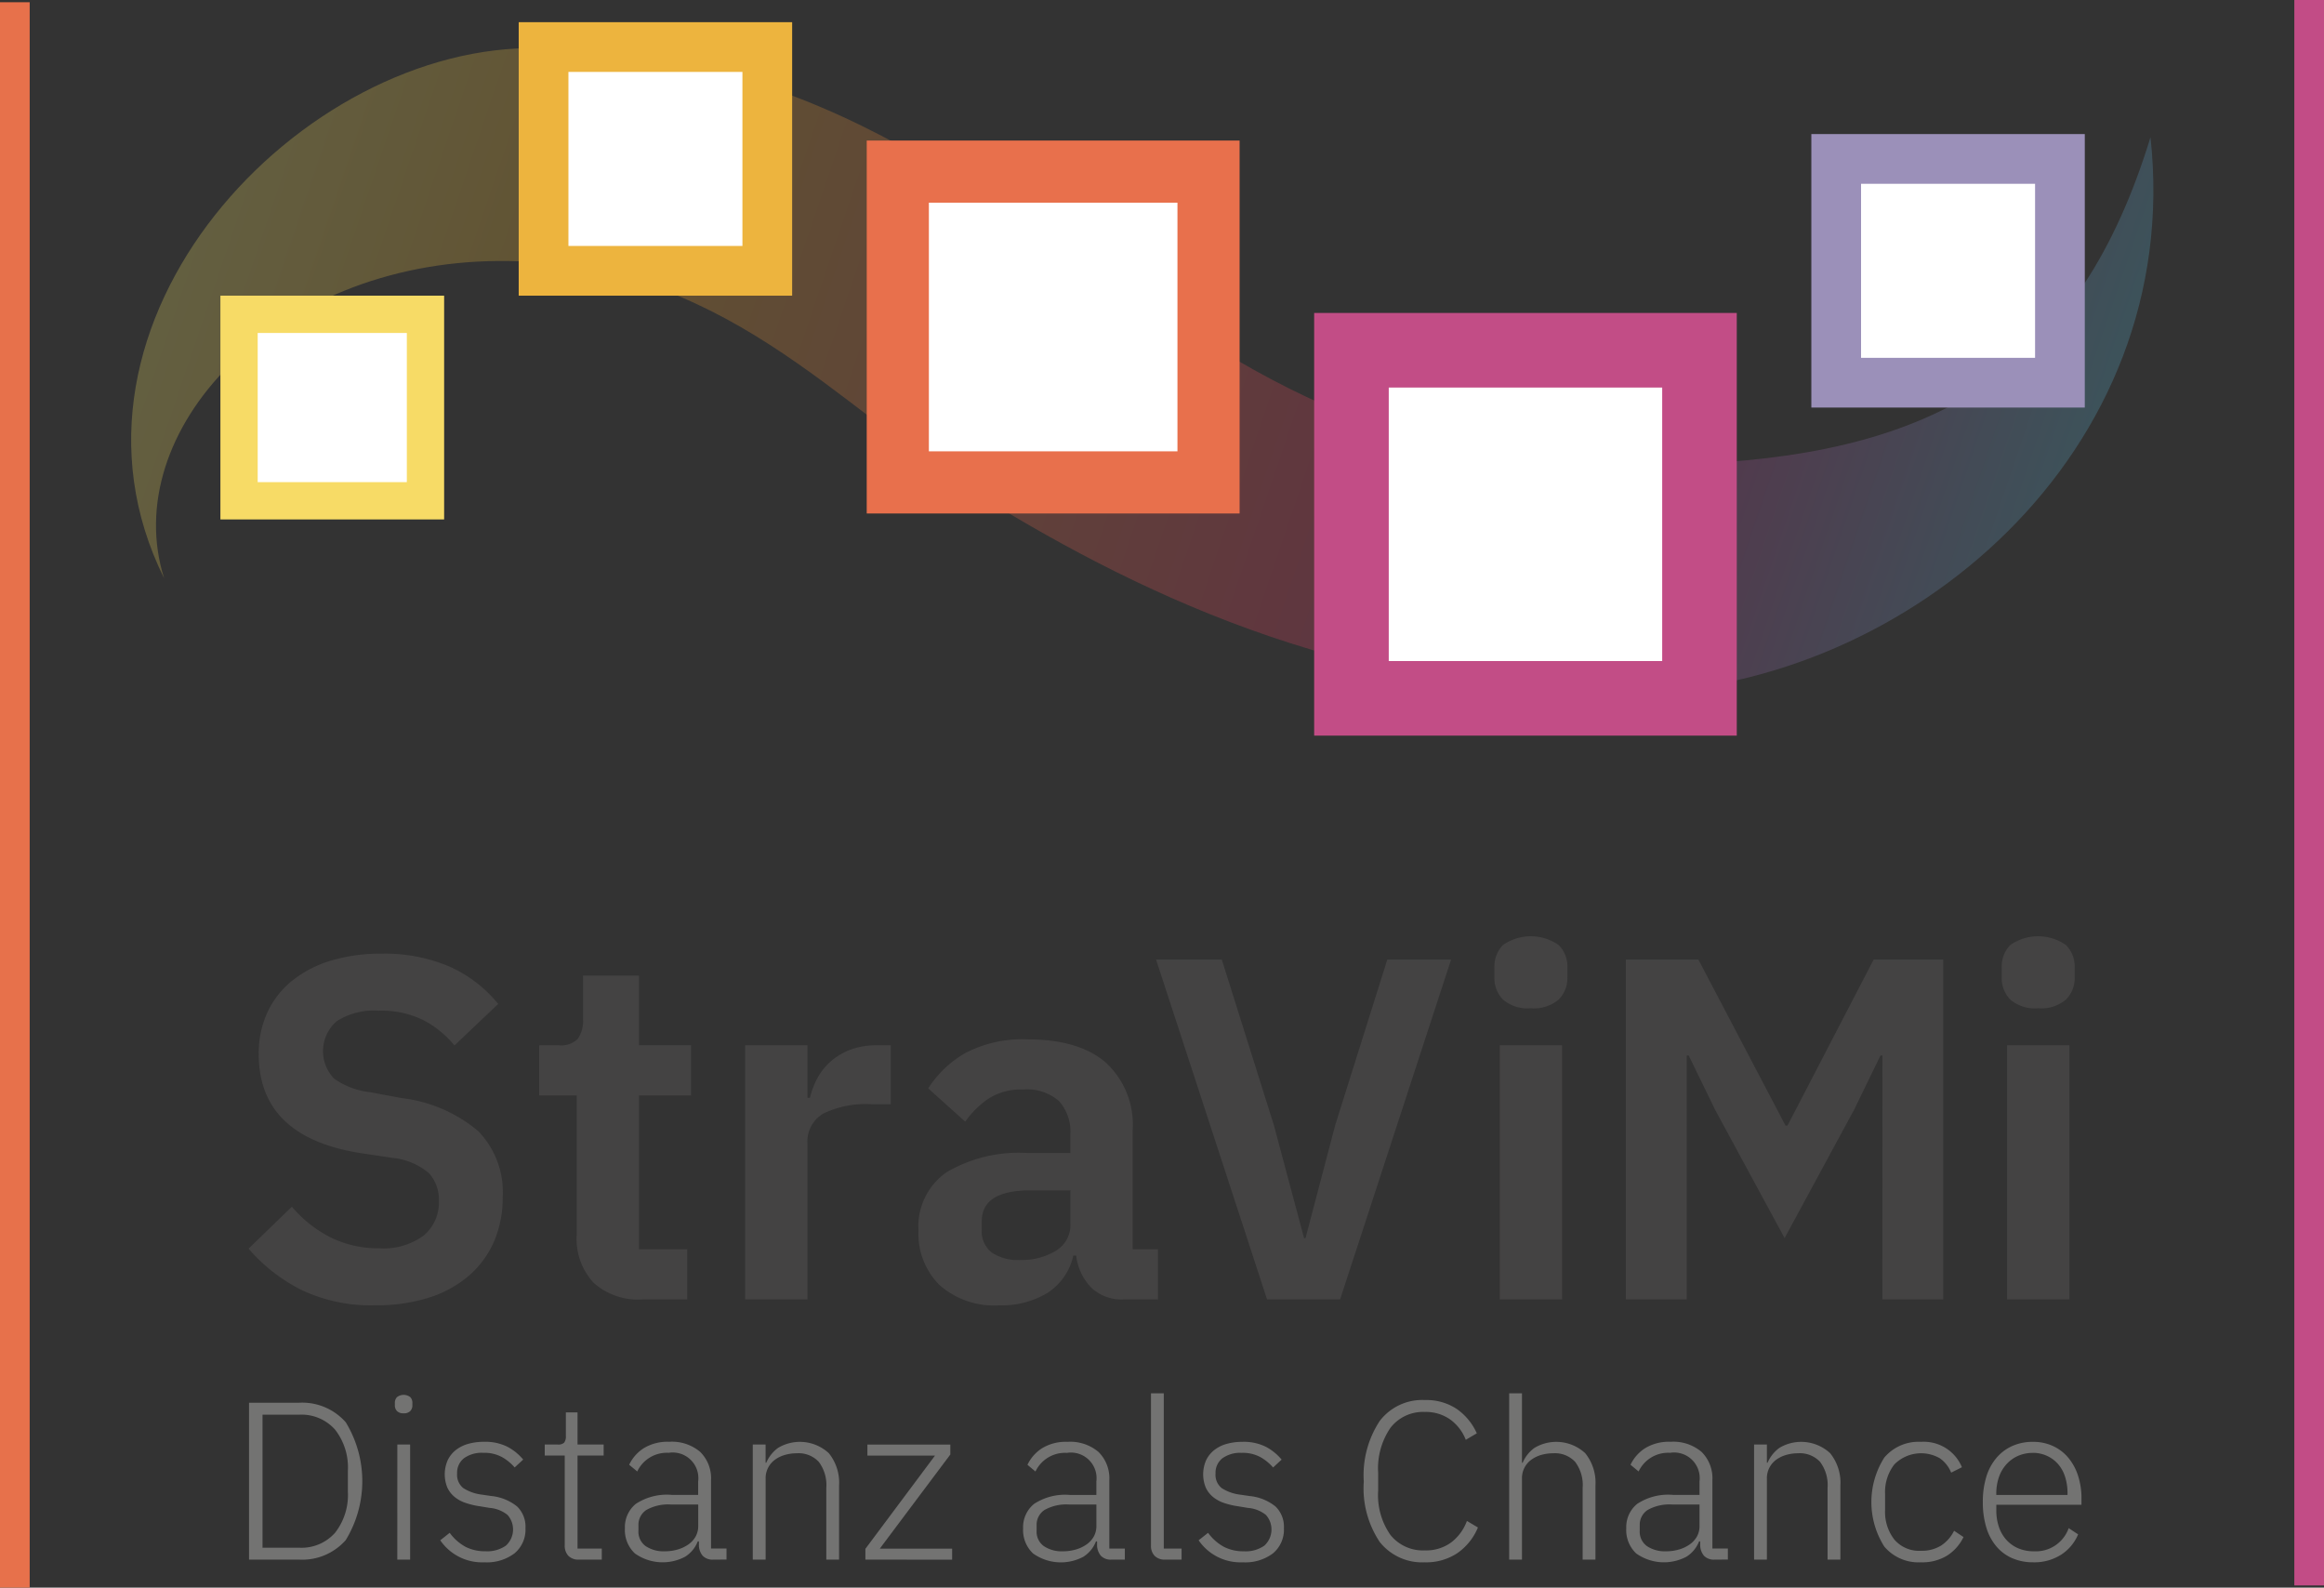 <?xml version="1.0" encoding="UTF-8" standalone="no"?>
<svg xmlns:inkscape="http://www.inkscape.org/namespaces/inkscape" xmlns:sodipodi="http://sodipodi.sourceforge.net/DTD/sodipodi-0.dtd" xmlns:xlink="http://www.w3.org/1999/xlink" xmlns="http://www.w3.org/2000/svg" xmlns:svg="http://www.w3.org/2000/svg" id="Logo" viewBox="0 0 186.979 127.716" version="1.1" sodipodi:docname="Logo.svg" inkscape:version="1.1 (c68e22c387, 2021-05-23)">
  <rect x="0" y="0" width="186.979" height="127.716" fill="#333333" stroke="none"/>
  <defs id="defs7">
    <style id="style2">.cls-1{fill:none;}.cls-2{opacity:0.25;}.cls-3{clip-path:url(#clip-path);}.cls-4{fill:#fff;}.cls-5{fill:#9b90b9;}.cls-6{fill:#c24d86;}.cls-7{fill:#e8704c;}.cls-8{fill:#edb43e;}.cls-9{fill:#f7db66;}.cls-10{fill:#e7714b;}.cls-11{fill:#c24c86;}.cls-12{fill:#737372;}.cls-13{fill:#444343;}</style>
    <clipPath id="clip-path" transform="translate(-5.335 -5.37)">
      <path class="cls-1" d="M128.9,61.653c-36.257-1.818-57.985-31.948-77.185-34.5-22.268-2.957-37.05,11-31.95,26.9C8.144,33.546,29.5,8.023,51.419,9.671c34.553,2.6,52.979,33.424,78.15,34.505,20.862.9,44.783-4.76,49.378-28.37C182.992,43.037,158.519,63.139,128.9,61.653Z" id="path4"></path>
    </clipPath>
    <linearGradient inkscape:collect="always" xlink:href="#Rainbow" id="linearGradient240170" gradientUnits="userSpaceOnUse" gradientTransform="matrix(2.699,0,0,1.827,-75.757,-60.906)" x1="32.467" y1="36.814" x2="92.598" y2="50.606"></linearGradient>
    <linearGradient inkscape:collect="always" id="Rainbow">
      <stop style="stop-color:#f8f077;stop-opacity:1" offset="0" id="stop12889"></stop>
      <stop style="stop-color:#ebae2e;stop-opacity:1" offset="0.237" id="stop12891"></stop>
      <stop style="stop-color:#e87848;stop-opacity:1;" offset="0.428" id="stop12893"></stop>
      <stop style="stop-color:#e64362;stop-opacity:1" offset="0.619" id="stop12895"></stop>
      <stop style="stop-color:#ab539c;stop-opacity:1" offset="0.809" id="stop12897"></stop>
      <stop style="stop-color:#4ec0d9;stop-opacity:1" offset="1" id="stop12899"></stop>
    </linearGradient>
  </defs>
  <path style="display:inline;fill:url(#linearGradient240170);fill-opacity:1;stroke:none;stroke-width:0.587px;stroke-linecap:butt;stroke-linejoin:miter;stroke-opacity:1;opacity:0.25" d="M 13.204,46.517 C 2.992,25.948 24.236,3.421 43.423,3.876 67.384,4.444 78.742,16.244 98.003,28.065 c 15.708,9.641 27.589,9.794 38.915,9.223 19.437,-0.98 30.458,-7.838 36.101,-26.251 2.763,25.451 -19.526,44.164 -41.465,44.718 C 109.734,56.307 92.493,48.303 78.892,39.913 67.242,32.727 58.176,20.884 40.107,20.995 21.948,21.107 9.501,34.772 13.204,46.517 Z" id="path204701" sodipodi:nodetypes="cssscsssc"></path>
  <g id="Kachel5">
    <rect class="cls-4" x="147.732" y="12.785" width="18" height="18" id="rect14"></rect>
    <path class="cls-5" d="M173.068,38.155h-22v-22h22Zm-18-4h14v-14h-14Z" transform="translate(-5.335 -5.37)" id="path16"></path>
  </g>
  <g id="Kachel4">
    <rect class="cls-4" x="108.732" y="28.175" width="28" height="28" id="rect19"></rect>
    <path class="cls-6" d="M145.068,64.546h-34v-34h34Zm-28-6h22v-22h-22Z" transform="translate(-5.335 -5.37)" id="path21"></path>
  </g>
  <g id="Kachel3">
    <rect class="cls-4" x="72.232" y="13.806" width="25" height="25" id="rect24"></rect>
    <path class="cls-7" d="M105.068,46.676h-30v-30h30Zm-25-5h20v-20h-20Z" transform="translate(-5.335 -5.37)" id="path26"></path>
  </g>
  <g id="Kachel2">
    <rect class="cls-4" x="43.732" y="3.785" width="18" height="18" id="rect29"></rect>
    <path class="cls-8" d="M69.068,29.155h-22v-22h22Zm-18-4h14v-14h-14Z" transform="translate(-5.335 -5.37)" id="path31"></path>
  </g>
  <g id="Kachel1">
    <rect class="cls-4" x="19.232" y="25.285" width="15" height="15" id="rect34"></rect>
    <path class="cls-9" d="M41.068,47.155h-18v-18h18Zm-15-3h12v-12h-12Z" transform="translate(-5.335 -5.37)" id="path36"></path>
  </g>
  <g id="Linien">
    <rect class="cls-10" y="0.179" width="2.389" height="127.538" id="rect39"></rect>
    <rect class="cls-11" x="184.591" width="2.389" height="127.538" id="rect41"></rect>
  </g>
  <g id="Distanz_als_Chance" data-name="Distanz als Chance">
    <path class="cls-12" d="M25.371,118.211h4.014a4.66,4.66,0,0,1,3.769,1.573,9.1,9.1,0,0,1,0,9.473,4.663,4.663,0,0,1-3.769,1.573H25.371ZM29.4,129.872a3.6,3.6,0,0,0,2.892-1.2,4.938,4.938,0,0,0,1.031-3.318v-1.664a4.935,4.935,0,0,0-1.031-3.317,3.6,3.6,0,0,0-2.892-1.2H26.456v10.7Z" transform="translate(-5.335 -5.37)" id="path44"></path>
    <path class="cls-12" d="M37.809,119.06a.7.7,0,0,1-.533-.18.653.653,0,0,1-.172-.47v-.181a.653.653,0,0,1,.172-.47.877.877,0,0,1,1.067,0,.657.657,0,0,1,.171.47v.181a.657.657,0,0,1-.171.47A.7.7,0,0,1,37.809,119.06Zm-.506,2.513h1.031v9.257H37.3Z" transform="translate(-5.335 -5.37)" id="path46"></path>
    <path class="cls-12" d="M44.318,131.047a4.08,4.08,0,0,1-3.562-1.772l.759-.6a3.923,3.923,0,0,0,1.266,1.122,3.407,3.407,0,0,0,1.609.361,2.616,2.616,0,0,0,1.645-.452,1.755,1.755,0,0,0,.136-2.468,2.621,2.621,0,0,0-1.455-.569l-.76-.127a6.3,6.3,0,0,1-1.157-.271,2.825,2.825,0,0,1-.895-.488,2.156,2.156,0,0,1-.579-.75,2.837,2.837,0,0,1,.037-2.215,2.343,2.343,0,0,1,.66-.813,2.845,2.845,0,0,1,.994-.489,4.613,4.613,0,0,1,1.247-.163,3.991,3.991,0,0,1,1.9.4,4.212,4.212,0,0,1,1.266,1.03l-.687.633a3.9,3.9,0,0,0-.968-.805,2.961,2.961,0,0,0-1.564-.371,2.441,2.441,0,0,0-1.546.435,1.474,1.474,0,0,0-.551,1.229,1.356,1.356,0,0,0,.5,1.175,3.533,3.533,0,0,0,1.492.524l.741.109a3.917,3.917,0,0,1,2.088.84,2.253,2.253,0,0,1,.678,1.745,2.478,2.478,0,0,1-.877,2.025A3.691,3.691,0,0,1,44.318,131.047Z" transform="translate(-5.335 -5.37)" id="path48"></path>
    <path class="cls-12" d="M51.91,130.83a1.112,1.112,0,0,1-.85-.308,1.169,1.169,0,0,1-.289-.834V122.46H49.162v-.887h1.049a.675.675,0,0,0,.515-.153.844.844,0,0,0,.136-.552v-1.88h.94v2.585h2.1v.887H51.8v7.484h1.952v.886Z" transform="translate(-5.335 -5.37)" id="path50"></path>
    <path class="cls-12" d="M62.74,130.83a1.1,1.1,0,0,1-.868-.308,1.353,1.353,0,0,1-.307-.831v-.326h-.091a2.529,2.529,0,0,1-1.012,1.23,3.856,3.856,0,0,1-4.05-.264,2.587,2.587,0,0,1-.8-2.024,2.413,2.413,0,0,1,.876-1.959,4.541,4.541,0,0,1,2.884-.725h2.134v-1.084a2.063,2.063,0,0,0-2.369-2.3,2.631,2.631,0,0,0-2.531,1.5l-.651-.538a3.213,3.213,0,0,1,1.166-1.328,3.658,3.658,0,0,1,2.052-.521,3.51,3.51,0,0,1,2.5.816,2.978,2.978,0,0,1,.868,2.283v5.489h1.247v.886Zm-3.923-.669a3.617,3.617,0,0,0,1.048-.146,2.857,2.857,0,0,0,.859-.408,1.935,1.935,0,0,0,.579-.636,1.712,1.712,0,0,0,.208-.845V126.4h-2.17a3.555,3.555,0,0,0-2.016.445,1.427,1.427,0,0,0-.624,1.227v.436a1.425,1.425,0,0,0,.579,1.235A2.572,2.572,0,0,0,58.817,130.161Z" transform="translate(-5.335 -5.37)" id="path52"></path>
    <path class="cls-12" d="M65.9,130.83v-9.257h1.031v1.465h.054a2.86,2.86,0,0,1,.958-1.2,3.425,3.425,0,0,1,4.077.433,3.779,3.779,0,0,1,.823,2.613v5.948H71.815v-5.768a3.1,3.1,0,0,0-.606-2.1,2.225,2.225,0,0,0-1.762-.688,3.479,3.479,0,0,0-.94.127,2.545,2.545,0,0,0-.805.38,1.829,1.829,0,0,0-.768,1.536v6.509Z" transform="translate(-5.335 -5.37)" id="path54"></path>
    <path class="cls-12" d="M74.961,130.83v-.868l5.6-7.5H75.123v-.887h6.671v.8l-5.677,7.575h5.822v.886Z" transform="translate(-5.335 -5.37)" id="path56"></path>
    <path class="cls-12" d="M94.775,130.83a1.1,1.1,0,0,1-.868-.308,1.353,1.353,0,0,1-.307-.831v-.326h-.09A2.536,2.536,0,0,1,92.5,130.6a3.856,3.856,0,0,1-4.05-.264,2.587,2.587,0,0,1-.8-2.024,2.411,2.411,0,0,1,.877-1.959,4.538,4.538,0,0,1,2.883-.725h2.134v-1.084a2.063,2.063,0,0,0-2.369-2.3,2.631,2.631,0,0,0-2.531,1.5L88,123.205a3.213,3.213,0,0,1,1.166-1.328,3.658,3.658,0,0,1,2.052-.521,3.51,3.51,0,0,1,2.5.816,2.978,2.978,0,0,1,.868,2.283v5.489h1.248v.886Zm-3.923-.669a3.617,3.617,0,0,0,1.048-.146,2.857,2.857,0,0,0,.859-.408,1.935,1.935,0,0,0,.579-.636,1.712,1.712,0,0,0,.208-.845V126.4h-2.17a3.555,3.555,0,0,0-2.016.445,1.428,1.428,0,0,0-.623,1.227v.436a1.424,1.424,0,0,0,.578,1.235A2.572,2.572,0,0,0,90.852,130.161Z" transform="translate(-5.335 -5.37)" id="path58"></path>
    <path class="cls-12" d="M99.077,130.83a1.11,1.11,0,0,1-.849-.308,1.135,1.135,0,0,1-.29-.813V117.452h1.031v12.492H100.4v.886Z" transform="translate(-5.335 -5.37)" id="path60"></path>
    <path class="cls-12" d="M105.333,131.047a4.08,4.08,0,0,1-3.562-1.772l.76-.6A3.91,3.91,0,0,0,103.8,129.8a3.407,3.407,0,0,0,1.609.361,2.621,2.621,0,0,0,1.646-.452,1.756,1.756,0,0,0,.135-2.468,2.618,2.618,0,0,0-1.455-.569l-.76-.127a6.3,6.3,0,0,1-1.157-.271,2.825,2.825,0,0,1-.895-.488,2.142,2.142,0,0,1-.578-.75,2.831,2.831,0,0,1,.036-2.215,2.354,2.354,0,0,1,.66-.813,2.845,2.845,0,0,1,.994-.489,4.615,4.615,0,0,1,1.248-.163,3.987,3.987,0,0,1,1.9.4,4.2,4.2,0,0,1,1.266,1.03l-.687.633a3.9,3.9,0,0,0-.968-.805,2.961,2.961,0,0,0-1.564-.371,2.436,2.436,0,0,0-1.545.435,1.472,1.472,0,0,0-.552,1.229,1.356,1.356,0,0,0,.5,1.175,3.533,3.533,0,0,0,1.492.524l.741.109a3.917,3.917,0,0,1,2.088.84,2.253,2.253,0,0,1,.678,1.745,2.478,2.478,0,0,1-.877,2.025A3.691,3.691,0,0,1,105.333,131.047Z" transform="translate(-5.335 -5.37)" id="path62"></path>
    <path class="cls-12" d="M119.976,131.047a4.351,4.351,0,0,1-3.634-1.636,7.77,7.77,0,0,1-1.283-4.855,7.936,7.936,0,0,1,1.283-4.88,4.3,4.3,0,0,1,3.634-1.682,4.409,4.409,0,0,1,2.558.714,4.747,4.747,0,0,1,1.619,1.962l-.887.524a3.648,3.648,0,0,0-1.256-1.637,3.39,3.39,0,0,0-2.034-.605,3.319,3.319,0,0,0-2.766,1.269,5.773,5.773,0,0,0-.994,3.628v1.433a5.577,5.577,0,0,0,.994,3.573,3.354,3.354,0,0,0,2.766,1.234,3.411,3.411,0,0,0,2.116-.642,3.831,3.831,0,0,0,1.265-1.727l.886.525A4.682,4.682,0,0,1,122.6,130.3,4.5,4.5,0,0,1,119.976,131.047Z" transform="translate(-5.335 -5.37)" id="path64"></path>
    <path class="cls-12" d="M126.756,117.452h1.03v5.586h.055a2.845,2.845,0,0,1,.958-1.2,3.425,3.425,0,0,1,4.077.433,3.779,3.779,0,0,1,.822,2.613v5.948h-1.03v-5.768a3.1,3.1,0,0,0-.606-2.1,2.226,2.226,0,0,0-1.763-.688,3.485,3.485,0,0,0-.94.127,2.565,2.565,0,0,0-.805.38,1.829,1.829,0,0,0-.768,1.536v6.509h-1.03Z" transform="translate(-5.335 -5.37)" id="path66"></path>
    <path class="cls-12" d="M143.3,130.83a1.1,1.1,0,0,1-.868-.308,1.353,1.353,0,0,1-.307-.831v-.326h-.09a2.536,2.536,0,0,1-1.013,1.23,3.856,3.856,0,0,1-4.05-.264,2.587,2.587,0,0,1-.795-2.024,2.411,2.411,0,0,1,.877-1.959,4.536,4.536,0,0,1,2.883-.725h2.134v-1.084a2.063,2.063,0,0,0-2.369-2.3,2.631,2.631,0,0,0-2.531,1.5l-.651-.538a3.213,3.213,0,0,1,1.166-1.328,3.658,3.658,0,0,1,2.052-.521,3.51,3.51,0,0,1,2.5.816,2.978,2.978,0,0,1,.868,2.283v5.489h1.247v.886Zm-3.923-.669a3.617,3.617,0,0,0,1.048-.146,2.857,2.857,0,0,0,.859-.408,1.935,1.935,0,0,0,.579-.636,1.712,1.712,0,0,0,.208-.845V126.4H139.9a3.555,3.555,0,0,0-2.016.445,1.428,1.428,0,0,0-.623,1.227v.436a1.424,1.424,0,0,0,.578,1.235A2.572,2.572,0,0,0,139.375,130.161Z" transform="translate(-5.335 -5.37)" id="path68"></path>
    <path class="cls-12" d="M146.461,130.83v-9.257h1.031v1.465h.054a2.86,2.86,0,0,1,.958-1.2,3.425,3.425,0,0,1,4.077.433,3.779,3.779,0,0,1,.823,2.613v5.948h-1.031v-5.768a3.1,3.1,0,0,0-.606-2.1,2.224,2.224,0,0,0-1.762-.688,3.479,3.479,0,0,0-.94.127,2.545,2.545,0,0,0-.805.38,1.829,1.829,0,0,0-.768,1.536v6.509Z" transform="translate(-5.335 -5.37)" id="path70"></path>
    <path class="cls-12" d="M159.894,131.047a3.607,3.607,0,0,1-2.956-1.266,6.68,6.68,0,0,1,0-7.159,3.607,3.607,0,0,1,2.956-1.266,3.323,3.323,0,0,1,3.29,2.043l-.868.435a2.57,2.57,0,0,0-.912-1.157,3.03,3.03,0,0,0-3.662.5,3.62,3.62,0,0,0-.741,2.369v1.3a3.613,3.613,0,0,0,.741,2.368,2.621,2.621,0,0,0,2.152.905,2.932,2.932,0,0,0,1.609-.416,3,3,0,0,0,1.049-1.194l.759.507a3.657,3.657,0,0,1-1.293,1.474A3.8,3.8,0,0,1,159.894,131.047Z" transform="translate(-5.335 -5.37)" id="path72"></path>
    <path class="cls-12" d="M168.915,131.047a4.161,4.161,0,0,1-1.673-.326,3.483,3.483,0,0,1-1.283-.949,4.257,4.257,0,0,1-.814-1.527,6.889,6.889,0,0,1-.28-2.043,6.79,6.79,0,0,1,.28-2.034,4.262,4.262,0,0,1,.814-1.519,3.6,3.6,0,0,1,1.275-.958,4.013,4.013,0,0,1,1.663-.335,3.789,3.789,0,0,1,1.609.336,3.531,3.531,0,0,1,1.229.935,4.306,4.306,0,0,1,.787,1.442,5.9,5.9,0,0,1,.28,1.859v.491H165.95v.452a4.056,4.056,0,0,0,.208,1.328,2.969,2.969,0,0,0,.6,1.04,2.7,2.7,0,0,0,.948.678,3.138,3.138,0,0,0,1.266.244,2.8,2.8,0,0,0,2.8-1.862l.76.5a3.592,3.592,0,0,1-1.365,1.634A4.007,4.007,0,0,1,168.915,131.047Zm-.018-8.8a2.935,2.935,0,0,0-1.212.244,2.737,2.737,0,0,0-.93.679,2.973,2.973,0,0,0-.6,1.039,4.062,4.062,0,0,0-.208,1.329v.09h5.731v-.145a4.223,4.223,0,0,0-.2-1.328,2.85,2.85,0,0,0-.57-1.021,2.652,2.652,0,0,0-.885-.652A2.705,2.705,0,0,0,168.9,122.242Z" transform="translate(-5.335 -5.37)" id="path74"></path>
  </g>
  <g id="StraViMi">
    <path class="cls-13" d="M35.517,110.371a12.97,12.97,0,0,1-5.973-1.255,13.85,13.85,0,0,1-4.211-3.3l3.486-3.374a9.976,9.976,0,0,0,3.153,2.488,8.627,8.627,0,0,0,3.858.855,5.454,5.454,0,0,0,3.6-1.029,3.461,3.461,0,0,0,1.215-2.78,3.156,3.156,0,0,0-.784-2.216,5.269,5.269,0,0,0-2.938-1.244l-2.585-.388q-8.187-1.294-8.187-7.961a7.885,7.885,0,0,1,.686-3.334,7.079,7.079,0,0,1,1.978-2.549,9.136,9.136,0,0,1,3.114-1.628,13.853,13.853,0,0,1,4.133-.569,13.277,13.277,0,0,1,5.4,1.021,10.636,10.636,0,0,1,3.957,3.022L41.9,89.469a8.114,8.114,0,0,0-2.468-2.019,7.639,7.639,0,0,0-3.643-.777,5.569,5.569,0,0,0-3.349.835,3.182,3.182,0,0,0-.215,4.64,6.35,6.35,0,0,0,2.9,1.087l2.547.471a11.687,11.687,0,0,1,6.13,2.647,7.027,7.027,0,0,1,1.978,5.314,8.885,8.885,0,0,1-.685,3.548,7.7,7.7,0,0,1-2,2.745,9.106,9.106,0,0,1-3.211,1.784A13.934,13.934,0,0,1,35.517,110.371Z" transform="translate(-5.335 -5.37)" id="path77"></path>
    <path class="cls-13" d="M57.022,109.9a5.34,5.34,0,0,1-3.937-1.348,5.2,5.2,0,0,1-1.351-3.849V93.489H48.718V89.454h1.566a1.872,1.872,0,0,0,1.547-.528,2.556,2.556,0,0,0,.412-1.587V83.852h4.5v5.6h4.192v4.035H56.747v12.378h3.878V109.9Z" transform="translate(-5.335 -5.37)" id="path79"></path>
    <path class="cls-13" d="M65.286,109.9V89.454H70.3v4.23H70.5A6.545,6.545,0,0,1,71.1,92.1a4.879,4.879,0,0,1,1.078-1.351,5.158,5.158,0,0,1,1.586-.941,5.972,5.972,0,0,1,2.135-.352H77v4.74H75.432a7.863,7.863,0,0,0-3.839.744A2.585,2.585,0,0,0,70.3,97.367V109.9Z" transform="translate(-5.335 -5.37)" id="path81"></path>
    <path class="cls-13" d="M95.722,109.9a3.516,3.516,0,0,1-2.6-.96,4.409,4.409,0,0,1-1.2-2.565h-.235a4.8,4.8,0,0,1-2.076,3,7.084,7.084,0,0,1-3.878,1,6.622,6.622,0,0,1-4.818-1.64,5.823,5.823,0,0,1-1.684-4.373,5.3,5.3,0,0,1,2.272-4.7,11.447,11.447,0,0,1,6.463-1.542h3.486V96.623a3.694,3.694,0,0,0-.9-2.664,3.866,3.866,0,0,0-2.9-.941,4.8,4.8,0,0,0-2.84.765A7.5,7.5,0,0,0,82.992,95.6l-2.978-2.679a8.643,8.643,0,0,1,3.017-2.857,9.91,9.91,0,0,1,4.974-1.084q4.152,0,6.307,1.876a6.771,6.771,0,0,1,2.154,5.393v9.614H98.5V109.9Zm-8.3-3.173a5.273,5.273,0,0,0,2.859-.738,2.414,2.414,0,0,0,1.175-2.179v-2.684H88.24q-3.916,0-3.917,2.49v.661a2.164,2.164,0,0,0,.8,1.848A3.766,3.766,0,0,0,87.418,106.728Z" transform="translate(-5.335 -5.37)" id="path83"></path>
    <path class="cls-13" d="M107.277,109.9,98.346,82.56h5.289l4.19,13.318,2.429,9.088h.118l2.389-9.088,4.191-13.318h5.132L113.153,109.9Z" transform="translate(-5.335 -5.37)" id="path85"></path>
    <path class="cls-13" d="M128.507,86.477a3.04,3.04,0,0,1-2.252-.7,2.477,2.477,0,0,1-.686-1.8v-.784a2.478,2.478,0,0,1,.686-1.8,3.914,3.914,0,0,1,4.485,0,2.44,2.44,0,0,1,.7,1.8v.784a2.439,2.439,0,0,1-.7,1.8A3.055,3.055,0,0,1,128.507,86.477ZM126,89.454h5.014V109.9H126Z" transform="translate(-5.335 -5.37)" id="path87"></path>
    <path class="cls-13" d="M156.788,90.277h-.157l-2.115,4.348-5.6,10.341-5.6-10.341L141.2,90.277h-.157V109.9h-4.9V82.56h5.836l7.012,13.358h.157l6.933-13.358h5.6V109.9h-4.9Z" transform="translate(-5.335 -5.37)" id="path89"></path>
    <path class="cls-13" d="M169.323,86.477a3.044,3.044,0,0,1-2.253-.7,2.476,2.476,0,0,1-.685-1.8v-.784a2.477,2.477,0,0,1,.685-1.8,3.914,3.914,0,0,1,4.485,0,2.44,2.44,0,0,1,.7,1.8v.784a2.439,2.439,0,0,1-.7,1.8A3.052,3.052,0,0,1,169.323,86.477Zm-2.508,2.977h5.014V109.9h-5.014Z" transform="translate(-5.335 -5.37)" id="path91"></path>
  </g>
</svg>
